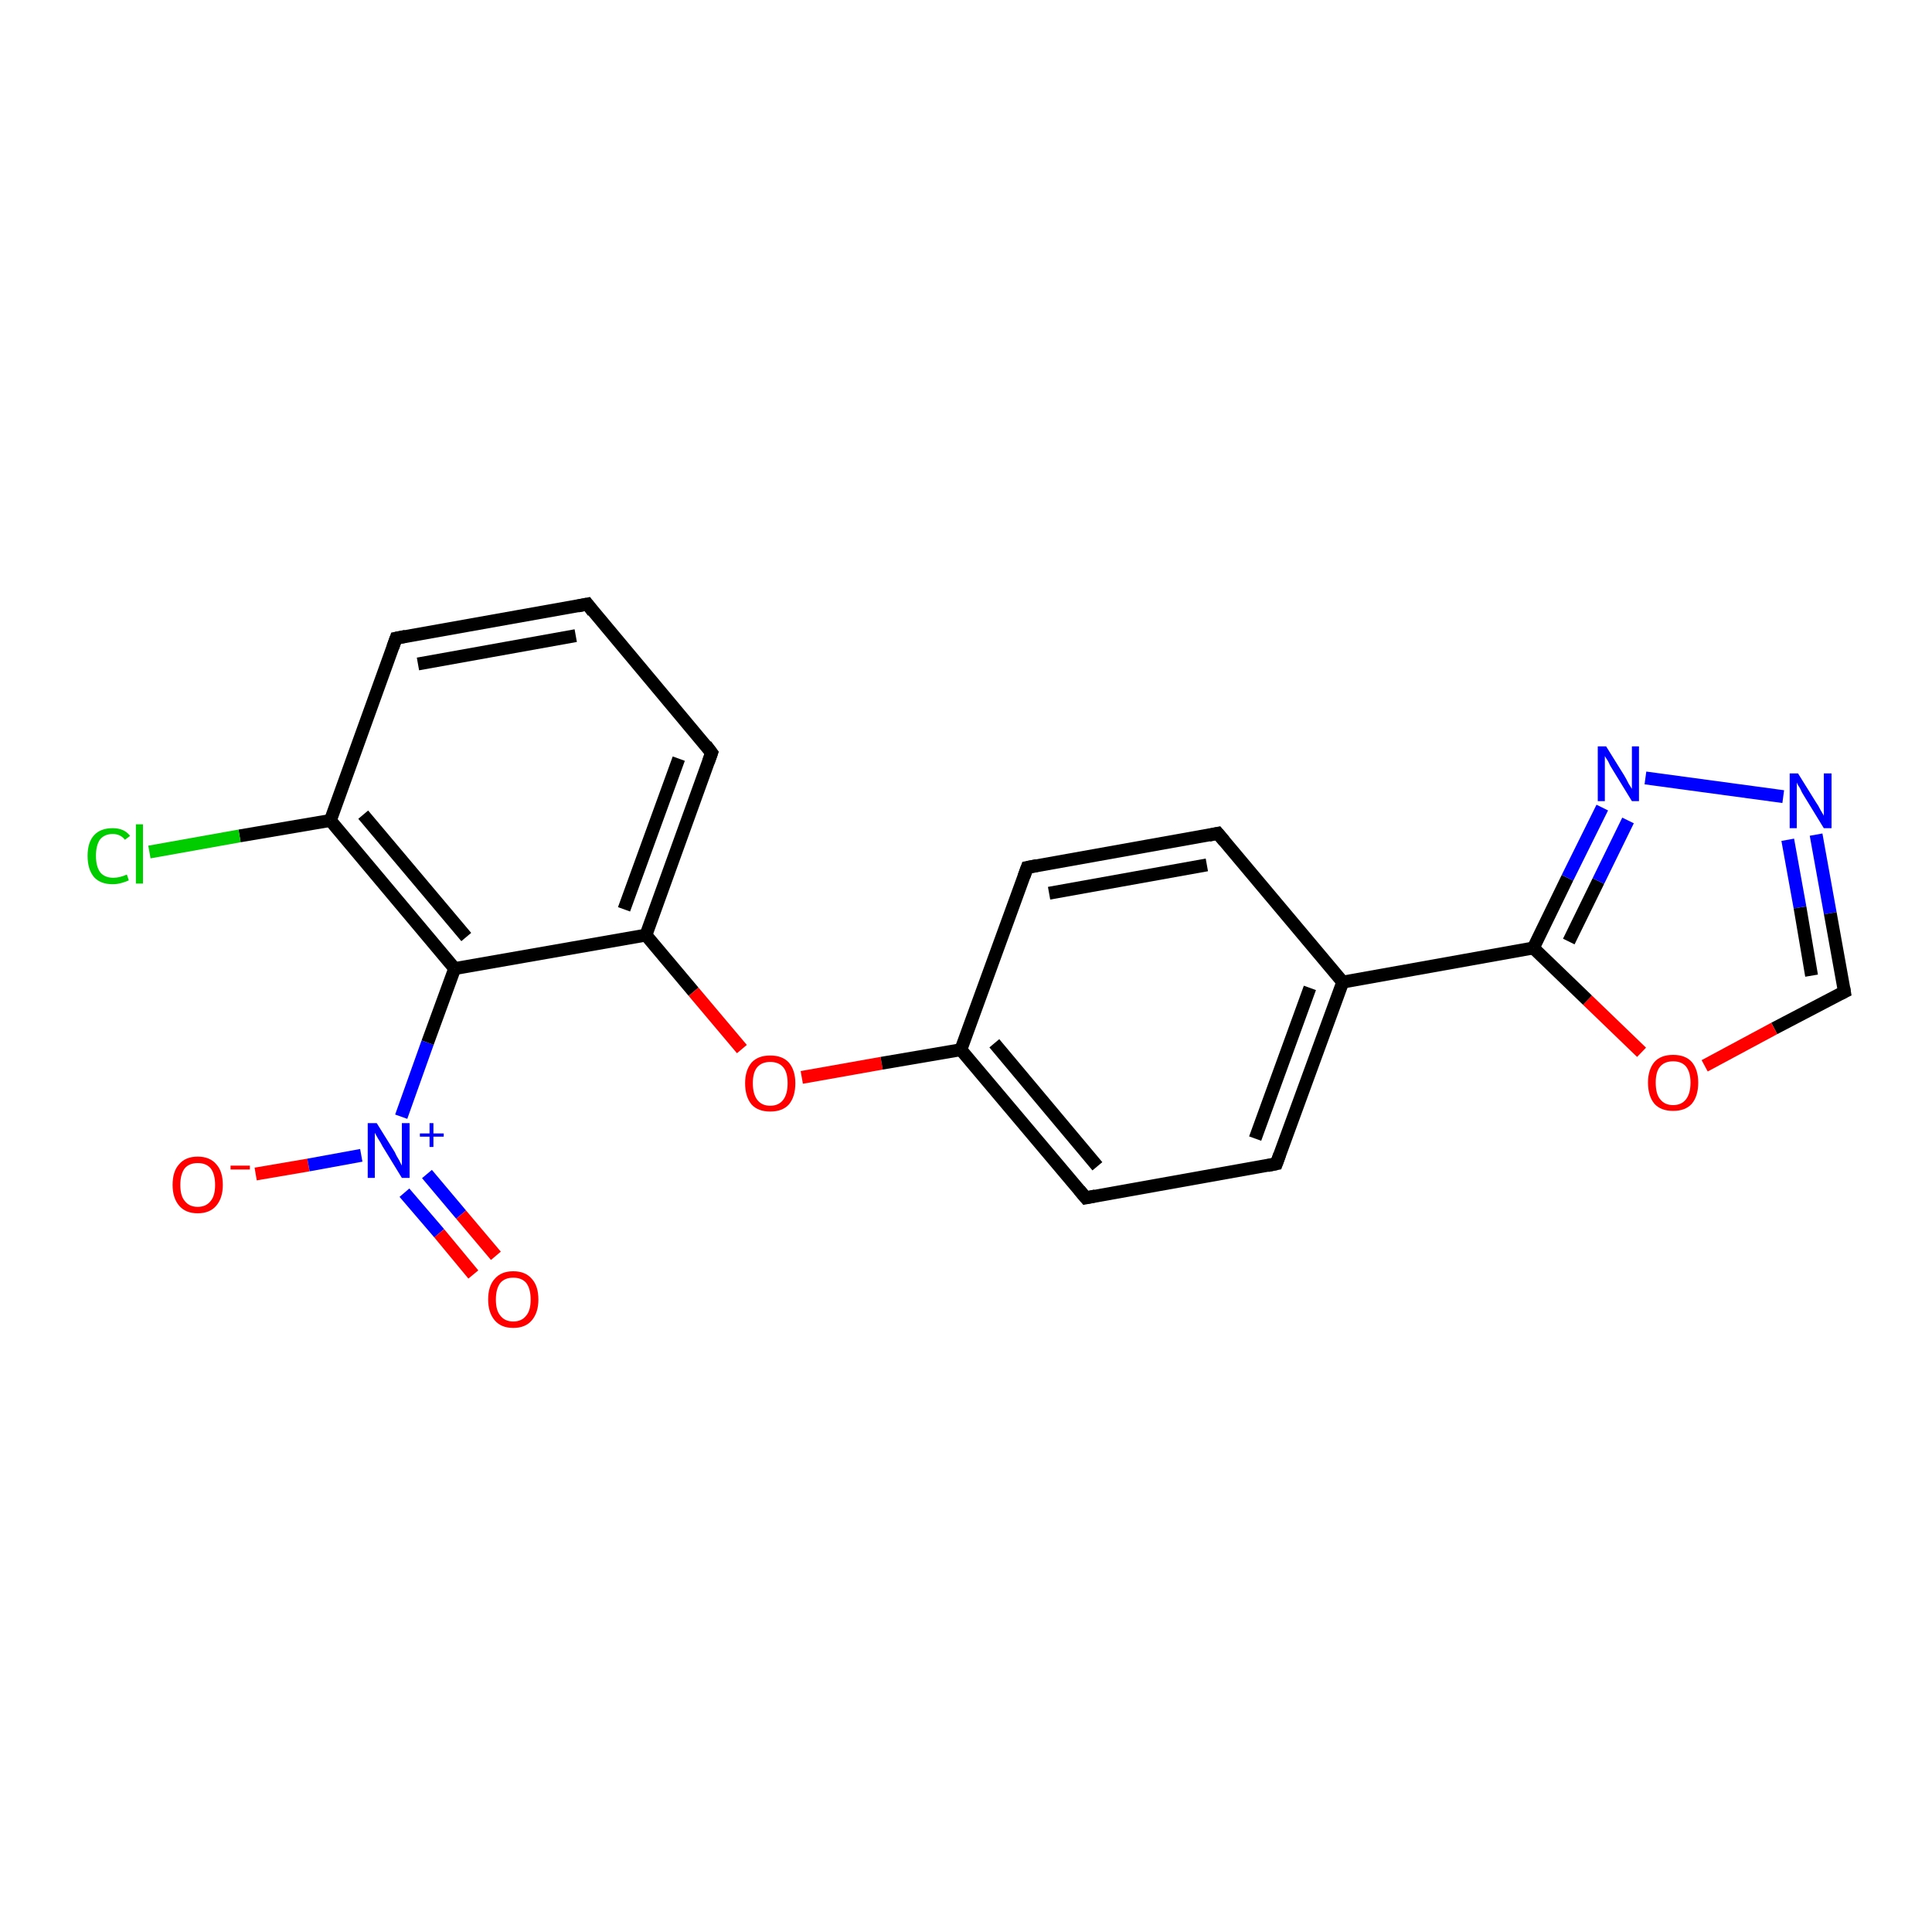 <?xml version='1.0' encoding='iso-8859-1'?>
<svg version='1.1' baseProfile='full'
              xmlns='http://www.w3.org/2000/svg'
                      xmlns:rdkit='http://www.rdkit.org/xml'
                      xmlns:xlink='http://www.w3.org/1999/xlink'
                  xml:space='preserve'
width='300px' height='300px' viewBox='0 0 300 300'>
<!-- END OF HEADER -->
<rect style='opacity:1.0;fill:#FFFFFF;stroke:none' width='300.0' height='300.0' x='0.0' y='0.0'> </rect>
<path class='bond-0 atom-0 atom-1' d='M 39.7,182.3 L 47.9,180.9' style='fill:none;fill-rule:evenodd;stroke:#FF0000;stroke-width:2.0px;stroke-linecap:butt;stroke-linejoin:miter;stroke-opacity:1' />
<path class='bond-0 atom-0 atom-1' d='M 47.9,180.9 L 56.1,179.4' style='fill:none;fill-rule:evenodd;stroke:#0000FF;stroke-width:2.0px;stroke-linecap:butt;stroke-linejoin:miter;stroke-opacity:1' />
<path class='bond-1 atom-1 atom-2' d='M 62.8,185.2 L 68.2,191.5' style='fill:none;fill-rule:evenodd;stroke:#0000FF;stroke-width:2.0px;stroke-linecap:butt;stroke-linejoin:miter;stroke-opacity:1' />
<path class='bond-1 atom-1 atom-2' d='M 68.2,191.5 L 73.5,197.9' style='fill:none;fill-rule:evenodd;stroke:#FF0000;stroke-width:2.0px;stroke-linecap:butt;stroke-linejoin:miter;stroke-opacity:1' />
<path class='bond-1 atom-1 atom-2' d='M 66.3,182.3 L 71.6,188.6' style='fill:none;fill-rule:evenodd;stroke:#0000FF;stroke-width:2.0px;stroke-linecap:butt;stroke-linejoin:miter;stroke-opacity:1' />
<path class='bond-1 atom-1 atom-2' d='M 71.6,188.6 L 77.0,195.0' style='fill:none;fill-rule:evenodd;stroke:#FF0000;stroke-width:2.0px;stroke-linecap:butt;stroke-linejoin:miter;stroke-opacity:1' />
<path class='bond-2 atom-1 atom-3' d='M 62.3,173.4 L 66.4,161.9' style='fill:none;fill-rule:evenodd;stroke:#0000FF;stroke-width:2.0px;stroke-linecap:butt;stroke-linejoin:miter;stroke-opacity:1' />
<path class='bond-2 atom-1 atom-3' d='M 66.4,161.9 L 70.6,150.4' style='fill:none;fill-rule:evenodd;stroke:#000000;stroke-width:2.0px;stroke-linecap:butt;stroke-linejoin:miter;stroke-opacity:1' />
<path class='bond-3 atom-3 atom-4' d='M 70.6,150.4 L 51.3,127.4' style='fill:none;fill-rule:evenodd;stroke:#000000;stroke-width:2.0px;stroke-linecap:butt;stroke-linejoin:miter;stroke-opacity:1' />
<path class='bond-3 atom-3 atom-4' d='M 72.4,145.5 L 56.4,126.5' style='fill:none;fill-rule:evenodd;stroke:#000000;stroke-width:2.0px;stroke-linecap:butt;stroke-linejoin:miter;stroke-opacity:1' />
<path class='bond-4 atom-4 atom-5' d='M 51.3,127.4 L 37.2,129.8' style='fill:none;fill-rule:evenodd;stroke:#000000;stroke-width:2.0px;stroke-linecap:butt;stroke-linejoin:miter;stroke-opacity:1' />
<path class='bond-4 atom-4 atom-5' d='M 37.2,129.8 L 23.2,132.3' style='fill:none;fill-rule:evenodd;stroke:#00CC00;stroke-width:2.0px;stroke-linecap:butt;stroke-linejoin:miter;stroke-opacity:1' />
<path class='bond-5 atom-4 atom-6' d='M 51.3,127.4 L 61.5,99.1' style='fill:none;fill-rule:evenodd;stroke:#000000;stroke-width:2.0px;stroke-linecap:butt;stroke-linejoin:miter;stroke-opacity:1' />
<path class='bond-6 atom-6 atom-7' d='M 61.5,99.1 L 91.2,93.8' style='fill:none;fill-rule:evenodd;stroke:#000000;stroke-width:2.0px;stroke-linecap:butt;stroke-linejoin:miter;stroke-opacity:1' />
<path class='bond-6 atom-6 atom-7' d='M 64.9,103.1 L 89.4,98.7' style='fill:none;fill-rule:evenodd;stroke:#000000;stroke-width:2.0px;stroke-linecap:butt;stroke-linejoin:miter;stroke-opacity:1' />
<path class='bond-7 atom-7 atom-8' d='M 91.2,93.8 L 110.5,116.9' style='fill:none;fill-rule:evenodd;stroke:#000000;stroke-width:2.0px;stroke-linecap:butt;stroke-linejoin:miter;stroke-opacity:1' />
<path class='bond-8 atom-8 atom-9' d='M 110.5,116.9 L 100.3,145.2' style='fill:none;fill-rule:evenodd;stroke:#000000;stroke-width:2.0px;stroke-linecap:butt;stroke-linejoin:miter;stroke-opacity:1' />
<path class='bond-8 atom-8 atom-9' d='M 105.4,117.8 L 96.9,141.2' style='fill:none;fill-rule:evenodd;stroke:#000000;stroke-width:2.0px;stroke-linecap:butt;stroke-linejoin:miter;stroke-opacity:1' />
<path class='bond-9 atom-9 atom-10' d='M 100.3,145.2 L 107.7,154.0' style='fill:none;fill-rule:evenodd;stroke:#000000;stroke-width:2.0px;stroke-linecap:butt;stroke-linejoin:miter;stroke-opacity:1' />
<path class='bond-9 atom-9 atom-10' d='M 107.7,154.0 L 115.2,162.9' style='fill:none;fill-rule:evenodd;stroke:#FF0000;stroke-width:2.0px;stroke-linecap:butt;stroke-linejoin:miter;stroke-opacity:1' />
<path class='bond-10 atom-10 atom-11' d='M 124.5,167.3 L 136.9,165.1' style='fill:none;fill-rule:evenodd;stroke:#FF0000;stroke-width:2.0px;stroke-linecap:butt;stroke-linejoin:miter;stroke-opacity:1' />
<path class='bond-10 atom-10 atom-11' d='M 136.9,165.1 L 149.2,163.0' style='fill:none;fill-rule:evenodd;stroke:#000000;stroke-width:2.0px;stroke-linecap:butt;stroke-linejoin:miter;stroke-opacity:1' />
<path class='bond-11 atom-11 atom-12' d='M 149.2,163.0 L 168.6,186.0' style='fill:none;fill-rule:evenodd;stroke:#000000;stroke-width:2.0px;stroke-linecap:butt;stroke-linejoin:miter;stroke-opacity:1' />
<path class='bond-11 atom-11 atom-12' d='M 154.4,162.0 L 170.4,181.1' style='fill:none;fill-rule:evenodd;stroke:#000000;stroke-width:2.0px;stroke-linecap:butt;stroke-linejoin:miter;stroke-opacity:1' />
<path class='bond-12 atom-12 atom-13' d='M 168.6,186.0 L 198.2,180.7' style='fill:none;fill-rule:evenodd;stroke:#000000;stroke-width:2.0px;stroke-linecap:butt;stroke-linejoin:miter;stroke-opacity:1' />
<path class='bond-13 atom-13 atom-14' d='M 198.2,180.7 L 208.5,152.5' style='fill:none;fill-rule:evenodd;stroke:#000000;stroke-width:2.0px;stroke-linecap:butt;stroke-linejoin:miter;stroke-opacity:1' />
<path class='bond-13 atom-13 atom-14' d='M 194.9,176.8 L 203.4,153.4' style='fill:none;fill-rule:evenodd;stroke:#000000;stroke-width:2.0px;stroke-linecap:butt;stroke-linejoin:miter;stroke-opacity:1' />
<path class='bond-14 atom-14 atom-15' d='M 208.5,152.5 L 189.1,129.4' style='fill:none;fill-rule:evenodd;stroke:#000000;stroke-width:2.0px;stroke-linecap:butt;stroke-linejoin:miter;stroke-opacity:1' />
<path class='bond-15 atom-15 atom-16' d='M 189.1,129.4 L 159.5,134.7' style='fill:none;fill-rule:evenodd;stroke:#000000;stroke-width:2.0px;stroke-linecap:butt;stroke-linejoin:miter;stroke-opacity:1' />
<path class='bond-15 atom-15 atom-16' d='M 187.4,134.3 L 162.9,138.7' style='fill:none;fill-rule:evenodd;stroke:#000000;stroke-width:2.0px;stroke-linecap:butt;stroke-linejoin:miter;stroke-opacity:1' />
<path class='bond-16 atom-14 atom-17' d='M 208.5,152.5 L 238.1,147.2' style='fill:none;fill-rule:evenodd;stroke:#000000;stroke-width:2.0px;stroke-linecap:butt;stroke-linejoin:miter;stroke-opacity:1' />
<path class='bond-17 atom-17 atom-18' d='M 238.1,147.2 L 243.4,136.3' style='fill:none;fill-rule:evenodd;stroke:#000000;stroke-width:2.0px;stroke-linecap:butt;stroke-linejoin:miter;stroke-opacity:1' />
<path class='bond-17 atom-17 atom-18' d='M 243.4,136.3 L 248.8,125.4' style='fill:none;fill-rule:evenodd;stroke:#0000FF;stroke-width:2.0px;stroke-linecap:butt;stroke-linejoin:miter;stroke-opacity:1' />
<path class='bond-17 atom-17 atom-18' d='M 243.6,146.2 L 248.2,136.8' style='fill:none;fill-rule:evenodd;stroke:#000000;stroke-width:2.0px;stroke-linecap:butt;stroke-linejoin:miter;stroke-opacity:1' />
<path class='bond-17 atom-17 atom-18' d='M 248.2,136.8 L 252.8,127.4' style='fill:none;fill-rule:evenodd;stroke:#0000FF;stroke-width:2.0px;stroke-linecap:butt;stroke-linejoin:miter;stroke-opacity:1' />
<path class='bond-18 atom-18 atom-19' d='M 255.5,120.8 L 276.9,123.7' style='fill:none;fill-rule:evenodd;stroke:#0000FF;stroke-width:2.0px;stroke-linecap:butt;stroke-linejoin:miter;stroke-opacity:1' />
<path class='bond-19 atom-19 atom-20' d='M 282.0,129.6 L 284.2,141.8' style='fill:none;fill-rule:evenodd;stroke:#0000FF;stroke-width:2.0px;stroke-linecap:butt;stroke-linejoin:miter;stroke-opacity:1' />
<path class='bond-19 atom-19 atom-20' d='M 284.2,141.8 L 286.4,154.0' style='fill:none;fill-rule:evenodd;stroke:#000000;stroke-width:2.0px;stroke-linecap:butt;stroke-linejoin:miter;stroke-opacity:1' />
<path class='bond-19 atom-19 atom-20' d='M 277.6,130.4 L 279.5,140.9' style='fill:none;fill-rule:evenodd;stroke:#0000FF;stroke-width:2.0px;stroke-linecap:butt;stroke-linejoin:miter;stroke-opacity:1' />
<path class='bond-19 atom-19 atom-20' d='M 279.5,140.9 L 281.3,151.5' style='fill:none;fill-rule:evenodd;stroke:#000000;stroke-width:2.0px;stroke-linecap:butt;stroke-linejoin:miter;stroke-opacity:1' />
<path class='bond-20 atom-20 atom-21' d='M 286.4,154.0 L 275.5,159.7' style='fill:none;fill-rule:evenodd;stroke:#000000;stroke-width:2.0px;stroke-linecap:butt;stroke-linejoin:miter;stroke-opacity:1' />
<path class='bond-20 atom-20 atom-21' d='M 275.5,159.7 L 264.7,165.5' style='fill:none;fill-rule:evenodd;stroke:#FF0000;stroke-width:2.0px;stroke-linecap:butt;stroke-linejoin:miter;stroke-opacity:1' />
<path class='bond-21 atom-9 atom-3' d='M 100.3,145.2 L 70.6,150.4' style='fill:none;fill-rule:evenodd;stroke:#000000;stroke-width:2.0px;stroke-linecap:butt;stroke-linejoin:miter;stroke-opacity:1' />
<path class='bond-22 atom-16 atom-11' d='M 159.5,134.7 L 149.2,163.0' style='fill:none;fill-rule:evenodd;stroke:#000000;stroke-width:2.0px;stroke-linecap:butt;stroke-linejoin:miter;stroke-opacity:1' />
<path class='bond-23 atom-21 atom-17' d='M 254.9,163.4 L 246.5,155.3' style='fill:none;fill-rule:evenodd;stroke:#FF0000;stroke-width:2.0px;stroke-linecap:butt;stroke-linejoin:miter;stroke-opacity:1' />
<path class='bond-23 atom-21 atom-17' d='M 246.5,155.3 L 238.1,147.2' style='fill:none;fill-rule:evenodd;stroke:#000000;stroke-width:2.0px;stroke-linecap:butt;stroke-linejoin:miter;stroke-opacity:1' />
<path d='M 61.0,100.5 L 61.5,99.1 L 63.0,98.8' style='fill:none;stroke:#000000;stroke-width:2.0px;stroke-linecap:butt;stroke-linejoin:miter;stroke-opacity:1;' />
<path d='M 89.7,94.1 L 91.2,93.8 L 92.1,95.0' style='fill:none;stroke:#000000;stroke-width:2.0px;stroke-linecap:butt;stroke-linejoin:miter;stroke-opacity:1;' />
<path d='M 109.6,115.7 L 110.5,116.9 L 110.0,118.3' style='fill:none;stroke:#000000;stroke-width:2.0px;stroke-linecap:butt;stroke-linejoin:miter;stroke-opacity:1;' />
<path d='M 167.6,184.8 L 168.6,186.0 L 170.1,185.7' style='fill:none;stroke:#000000;stroke-width:2.0px;stroke-linecap:butt;stroke-linejoin:miter;stroke-opacity:1;' />
<path d='M 196.8,181.0 L 198.2,180.7 L 198.7,179.3' style='fill:none;stroke:#000000;stroke-width:2.0px;stroke-linecap:butt;stroke-linejoin:miter;stroke-opacity:1;' />
<path d='M 190.1,130.6 L 189.1,129.4 L 187.7,129.7' style='fill:none;stroke:#000000;stroke-width:2.0px;stroke-linecap:butt;stroke-linejoin:miter;stroke-opacity:1;' />
<path d='M 161.0,134.4 L 159.5,134.7 L 159.0,136.1' style='fill:none;stroke:#000000;stroke-width:2.0px;stroke-linecap:butt;stroke-linejoin:miter;stroke-opacity:1;' />
<path d='M 286.3,153.4 L 286.4,154.0 L 285.8,154.3' style='fill:none;stroke:#000000;stroke-width:2.0px;stroke-linecap:butt;stroke-linejoin:miter;stroke-opacity:1;' />
<path class='atom-0' d='M 26.8 184.0
Q 26.8 181.9, 27.8 180.8
Q 28.8 179.6, 30.7 179.6
Q 32.6 179.6, 33.6 180.8
Q 34.6 181.9, 34.6 184.0
Q 34.6 186.0, 33.6 187.2
Q 32.6 188.4, 30.7 188.4
Q 28.8 188.4, 27.8 187.2
Q 26.8 186.0, 26.8 184.0
M 30.7 187.4
Q 32.0 187.4, 32.7 186.5
Q 33.4 185.7, 33.4 184.0
Q 33.4 182.3, 32.7 181.4
Q 32.0 180.6, 30.7 180.6
Q 29.4 180.6, 28.7 181.4
Q 28.0 182.3, 28.0 184.0
Q 28.0 185.7, 28.7 186.5
Q 29.4 187.4, 30.7 187.4
' fill='#FF0000'/>
<path class='atom-0' d='M 35.8 181.0
L 38.8 181.0
L 38.8 181.6
L 35.8 181.6
L 35.8 181.0
' fill='#FF0000'/>
<path class='atom-1' d='M 58.5 174.4
L 61.3 178.9
Q 61.5 179.4, 62.0 180.2
Q 62.4 181.0, 62.4 181.0
L 62.4 174.4
L 63.6 174.4
L 63.6 182.9
L 62.4 182.9
L 59.4 178.0
Q 59.1 177.4, 58.7 176.8
Q 58.3 176.1, 58.2 175.9
L 58.2 182.9
L 57.1 182.9
L 57.1 174.4
L 58.5 174.4
' fill='#0000FF'/>
<path class='atom-1' d='M 65.2 176.0
L 66.7 176.0
L 66.7 174.4
L 67.3 174.4
L 67.3 176.0
L 68.9 176.0
L 68.9 176.5
L 67.3 176.5
L 67.3 178.1
L 66.7 178.1
L 66.7 176.5
L 65.2 176.5
L 65.2 176.0
' fill='#0000FF'/>
<path class='atom-2' d='M 75.8 201.8
Q 75.8 199.7, 76.8 198.6
Q 77.8 197.4, 79.7 197.4
Q 81.6 197.4, 82.6 198.6
Q 83.6 199.7, 83.6 201.8
Q 83.6 203.8, 82.6 205.0
Q 81.6 206.2, 79.7 206.2
Q 77.8 206.2, 76.8 205.0
Q 75.8 203.8, 75.8 201.8
M 79.7 205.2
Q 81.0 205.2, 81.7 204.3
Q 82.4 203.5, 82.4 201.8
Q 82.4 200.1, 81.7 199.2
Q 81.0 198.4, 79.7 198.4
Q 78.4 198.4, 77.7 199.2
Q 77.0 200.1, 77.0 201.8
Q 77.0 203.5, 77.7 204.3
Q 78.4 205.2, 79.7 205.2
' fill='#FF0000'/>
<path class='atom-5' d='M 13.6 132.9
Q 13.6 130.8, 14.6 129.7
Q 15.6 128.6, 17.5 128.6
Q 19.3 128.6, 20.2 129.8
L 19.4 130.4
Q 18.7 129.5, 17.5 129.5
Q 16.2 129.5, 15.5 130.4
Q 14.9 131.3, 14.9 132.9
Q 14.9 134.6, 15.6 135.5
Q 16.3 136.3, 17.6 136.3
Q 18.6 136.3, 19.7 135.8
L 20.0 136.7
Q 19.6 136.9, 18.9 137.1
Q 18.2 137.3, 17.5 137.3
Q 15.6 137.3, 14.6 136.2
Q 13.6 135.0, 13.6 132.9
' fill='#00CC00'/>
<path class='atom-5' d='M 21.1 128.0
L 22.2 128.0
L 22.2 137.2
L 21.1 137.2
L 21.1 128.0
' fill='#00CC00'/>
<path class='atom-10' d='M 115.7 168.2
Q 115.7 166.2, 116.7 165.0
Q 117.7 163.9, 119.6 163.9
Q 121.5 163.9, 122.5 165.0
Q 123.5 166.2, 123.5 168.2
Q 123.5 170.3, 122.5 171.5
Q 121.5 172.6, 119.6 172.6
Q 117.7 172.6, 116.7 171.5
Q 115.7 170.3, 115.7 168.2
M 119.6 171.7
Q 120.9 171.7, 121.6 170.8
Q 122.3 169.9, 122.3 168.2
Q 122.3 166.5, 121.6 165.7
Q 120.9 164.9, 119.6 164.9
Q 118.3 164.9, 117.6 165.7
Q 116.9 166.5, 116.9 168.2
Q 116.9 169.9, 117.6 170.8
Q 118.3 171.7, 119.6 171.7
' fill='#FF0000'/>
<path class='atom-18' d='M 249.4 115.9
L 252.2 120.4
Q 252.5 120.9, 252.9 121.7
Q 253.4 122.5, 253.4 122.5
L 253.4 115.9
L 254.5 115.9
L 254.5 124.4
L 253.4 124.4
L 250.4 119.5
Q 250.0 118.9, 249.7 118.2
Q 249.3 117.6, 249.2 117.4
L 249.2 124.4
L 248.1 124.4
L 248.1 115.9
L 249.4 115.9
' fill='#0000FF'/>
<path class='atom-19' d='M 279.2 120.1
L 282.0 124.6
Q 282.3 125.0, 282.7 125.8
Q 283.2 126.6, 283.2 126.7
L 283.2 120.1
L 284.4 120.1
L 284.4 128.6
L 283.2 128.6
L 280.2 123.7
Q 279.8 123.1, 279.5 122.4
Q 279.1 121.8, 279.0 121.5
L 279.0 128.6
L 277.9 128.6
L 277.9 120.1
L 279.2 120.1
' fill='#0000FF'/>
<path class='atom-21' d='M 255.9 168.1
Q 255.9 166.1, 256.9 164.9
Q 257.9 163.8, 259.8 163.8
Q 261.7 163.8, 262.7 164.9
Q 263.7 166.1, 263.7 168.1
Q 263.7 170.2, 262.7 171.4
Q 261.7 172.5, 259.8 172.5
Q 257.9 172.5, 256.9 171.4
Q 255.9 170.2, 255.9 168.1
M 259.8 171.6
Q 261.1 171.6, 261.8 170.7
Q 262.5 169.8, 262.5 168.1
Q 262.5 166.5, 261.8 165.6
Q 261.1 164.8, 259.8 164.8
Q 258.5 164.8, 257.8 165.6
Q 257.1 166.4, 257.1 168.1
Q 257.1 169.9, 257.8 170.7
Q 258.5 171.6, 259.8 171.6
' fill='#FF0000'/>
</svg>
